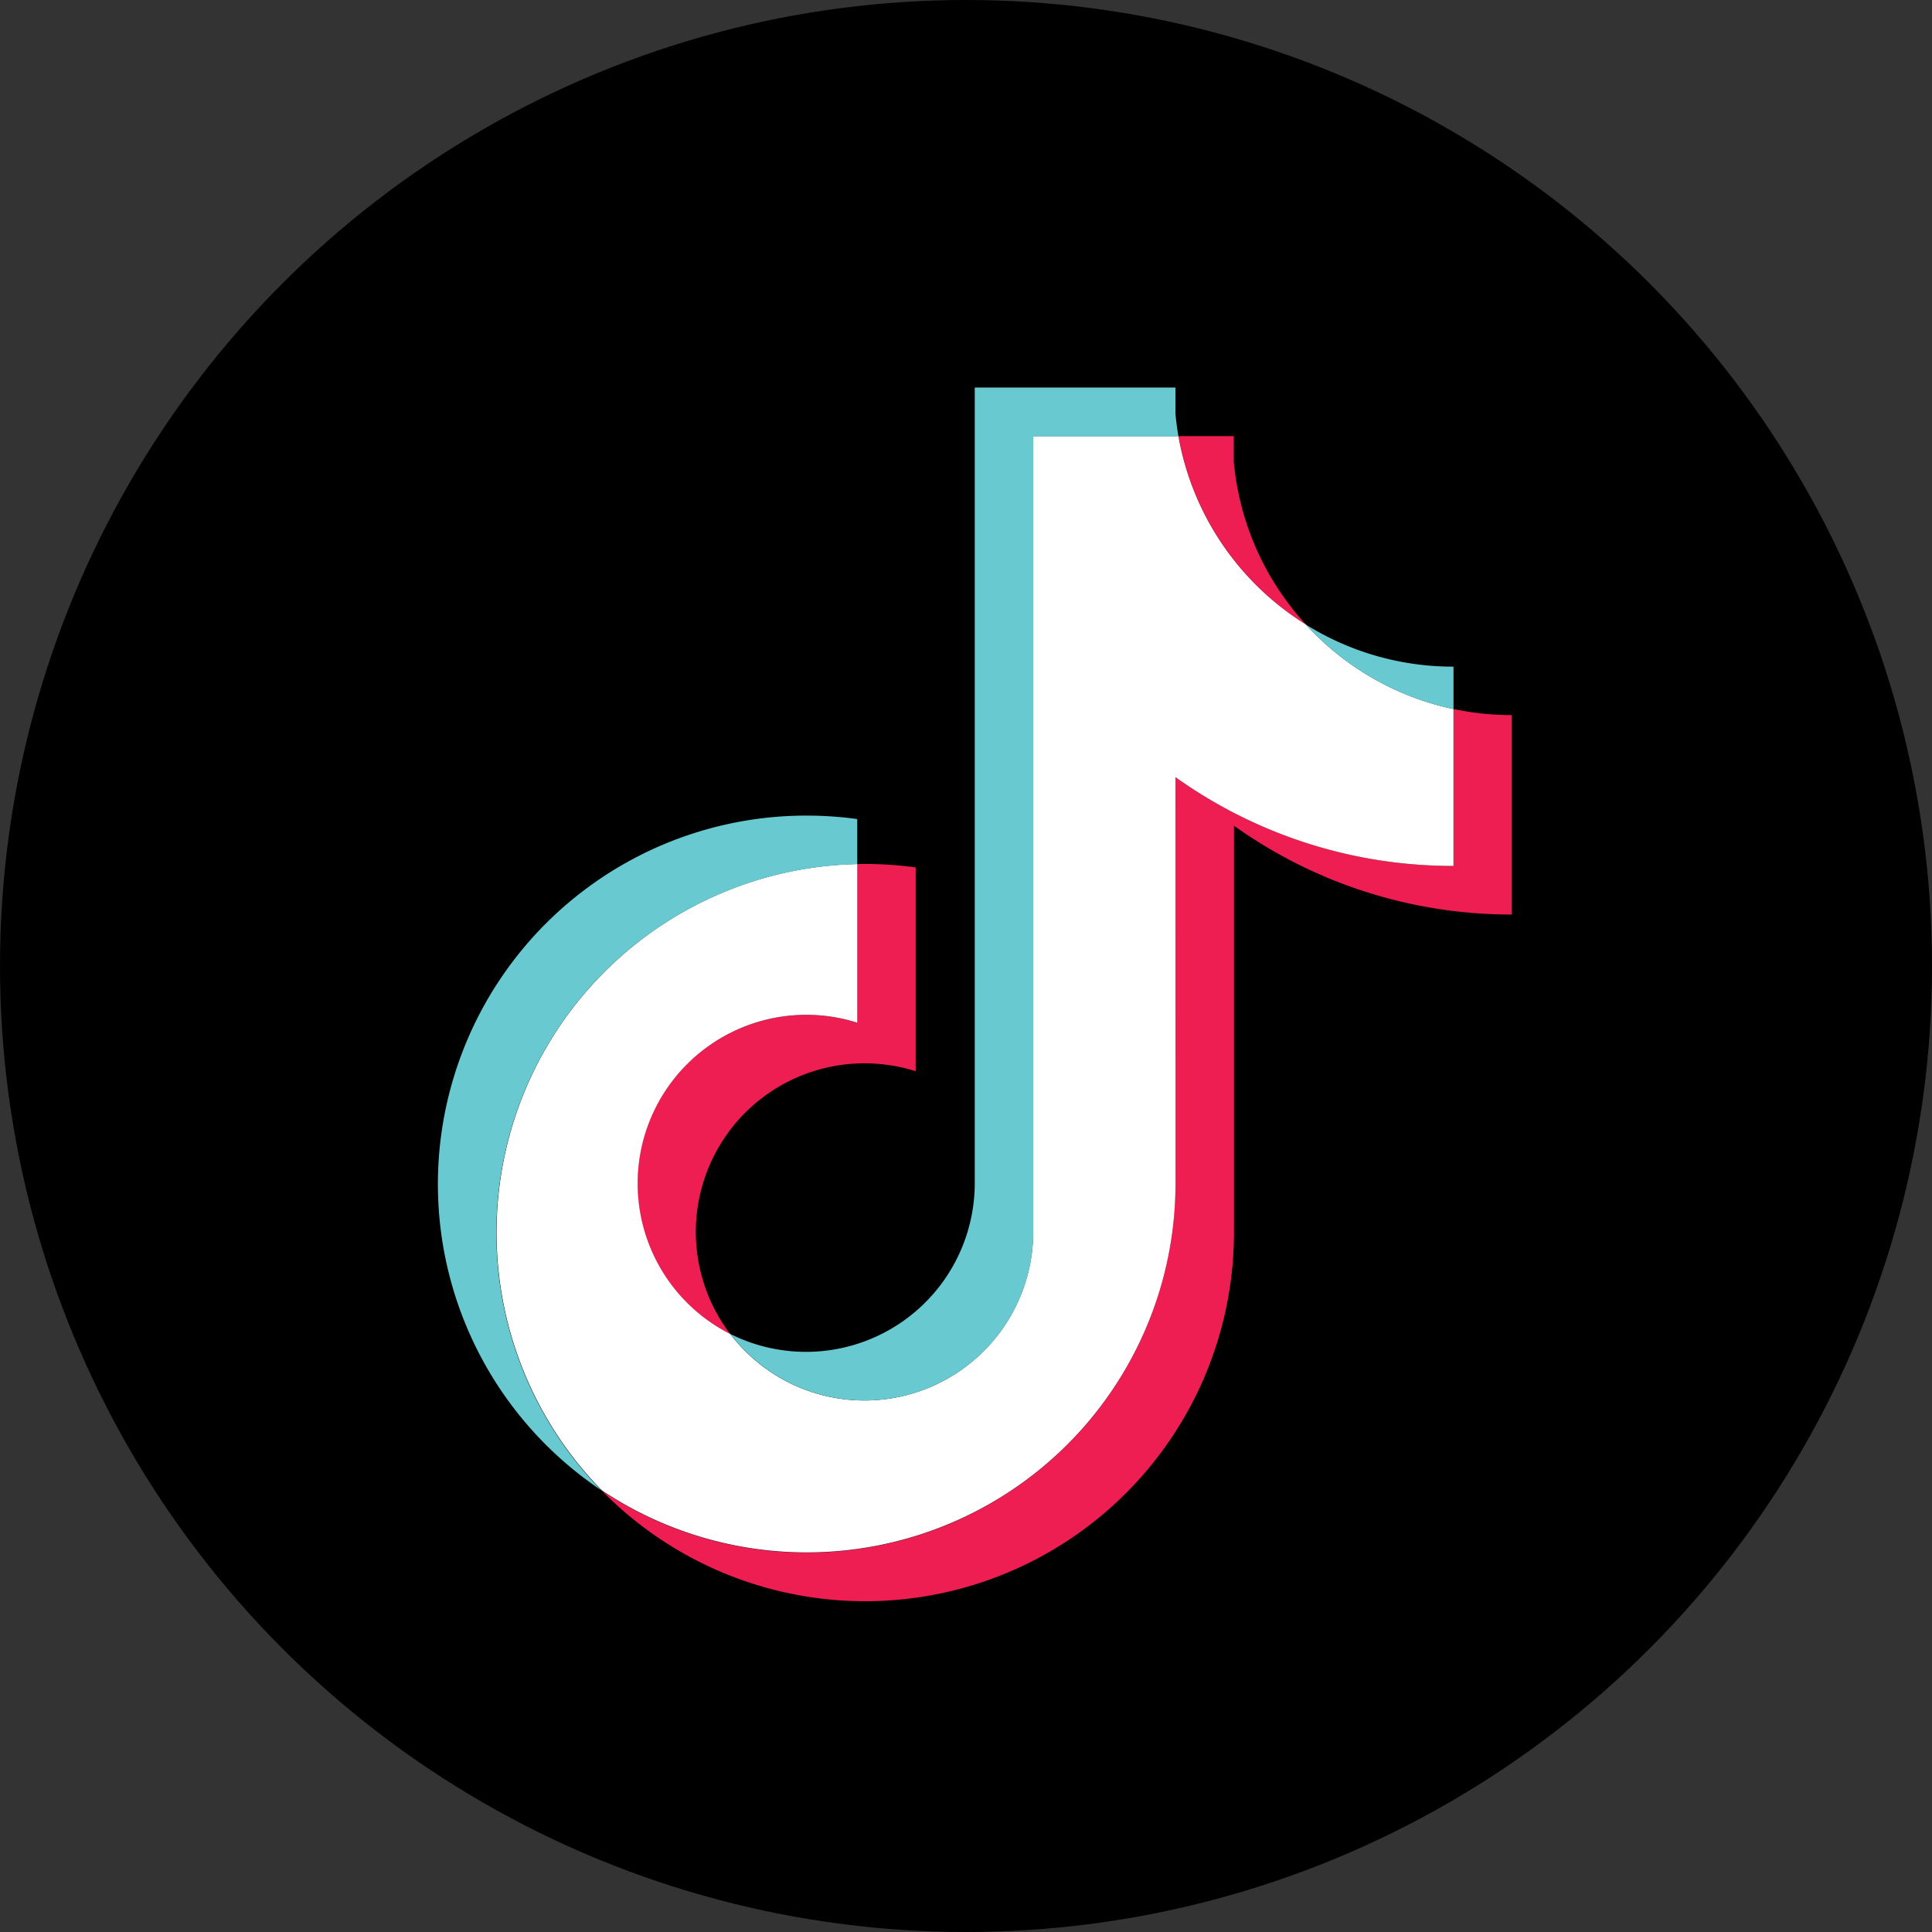 <svg xmlns="http://www.w3.org/2000/svg" width="34" height="34" viewBox="0 0 34 34"><rect x="0" y="0" width="34" height="34" fill="#333333" stroke="none"/><g transform="translate(16.906 17)"><g transform="translate(-17 -17)"><circle cx="17" cy="17" r="17" transform="translate(0.094)"/><path d="M22.187,14.89a8.386,8.386,0,0,0,4.893,1.565v-3.51a4.88,4.88,0,0,1-1.027-.107V15.6a8.39,8.39,0,0,1-4.893-1.564V21.2a6.491,6.491,0,0,1-10.1,5.389,6.491,6.491,0,0,0,11.13-4.535V14.89Zm1.268-3.54a4.886,4.886,0,0,1-1.268-2.863V8.036h-.973a4.911,4.911,0,0,0,2.241,3.314ZM13.325,23.837a2.967,2.967,0,0,1,2.363-4.763,3,3,0,0,1,.9.138V15.626a6.6,6.6,0,0,0-1.028-.059v2.793a2.968,2.968,0,0,0-2.236,5.478Z" transform="translate(-0.38 -0.361)" fill="#ee1d52" fill-rule="evenodd"/><path d="M21.073,14.037A8.39,8.39,0,0,0,25.966,15.6V12.839a4.9,4.9,0,0,1-2.6-1.489,4.911,4.911,0,0,1-2.241-3.314H18.569V22.051a2.969,2.969,0,0,1-5.331,1.786,2.968,2.968,0,0,1,2.236-5.478V15.566a6.486,6.486,0,0,0-4.5,11.019,6.491,6.491,0,0,0,10.1-5.388Z" transform="translate(-0.293 -0.361)" fill="#fff" fill-rule="evenodd"/><path d="M25.918,12.8v-.747a4.895,4.895,0,0,1-2.6-.742A4.9,4.9,0,0,0,25.918,12.8ZM21.078,8c-.024-.134-.041-.268-.053-.4V7.141H17.493V21.156a2.97,2.97,0,0,1-4.3,2.641,2.969,2.969,0,0,0,5.331-1.786V8Zm-5.653,7.53v-.795a6.606,6.606,0,0,0-.89-.061,6.486,6.486,0,0,0-3.613,11.875,6.486,6.486,0,0,1,4.5-11.019Z" transform="translate(-0.245 -0.321)" fill="#69c9d0" fill-rule="evenodd"/></g></g></svg>
